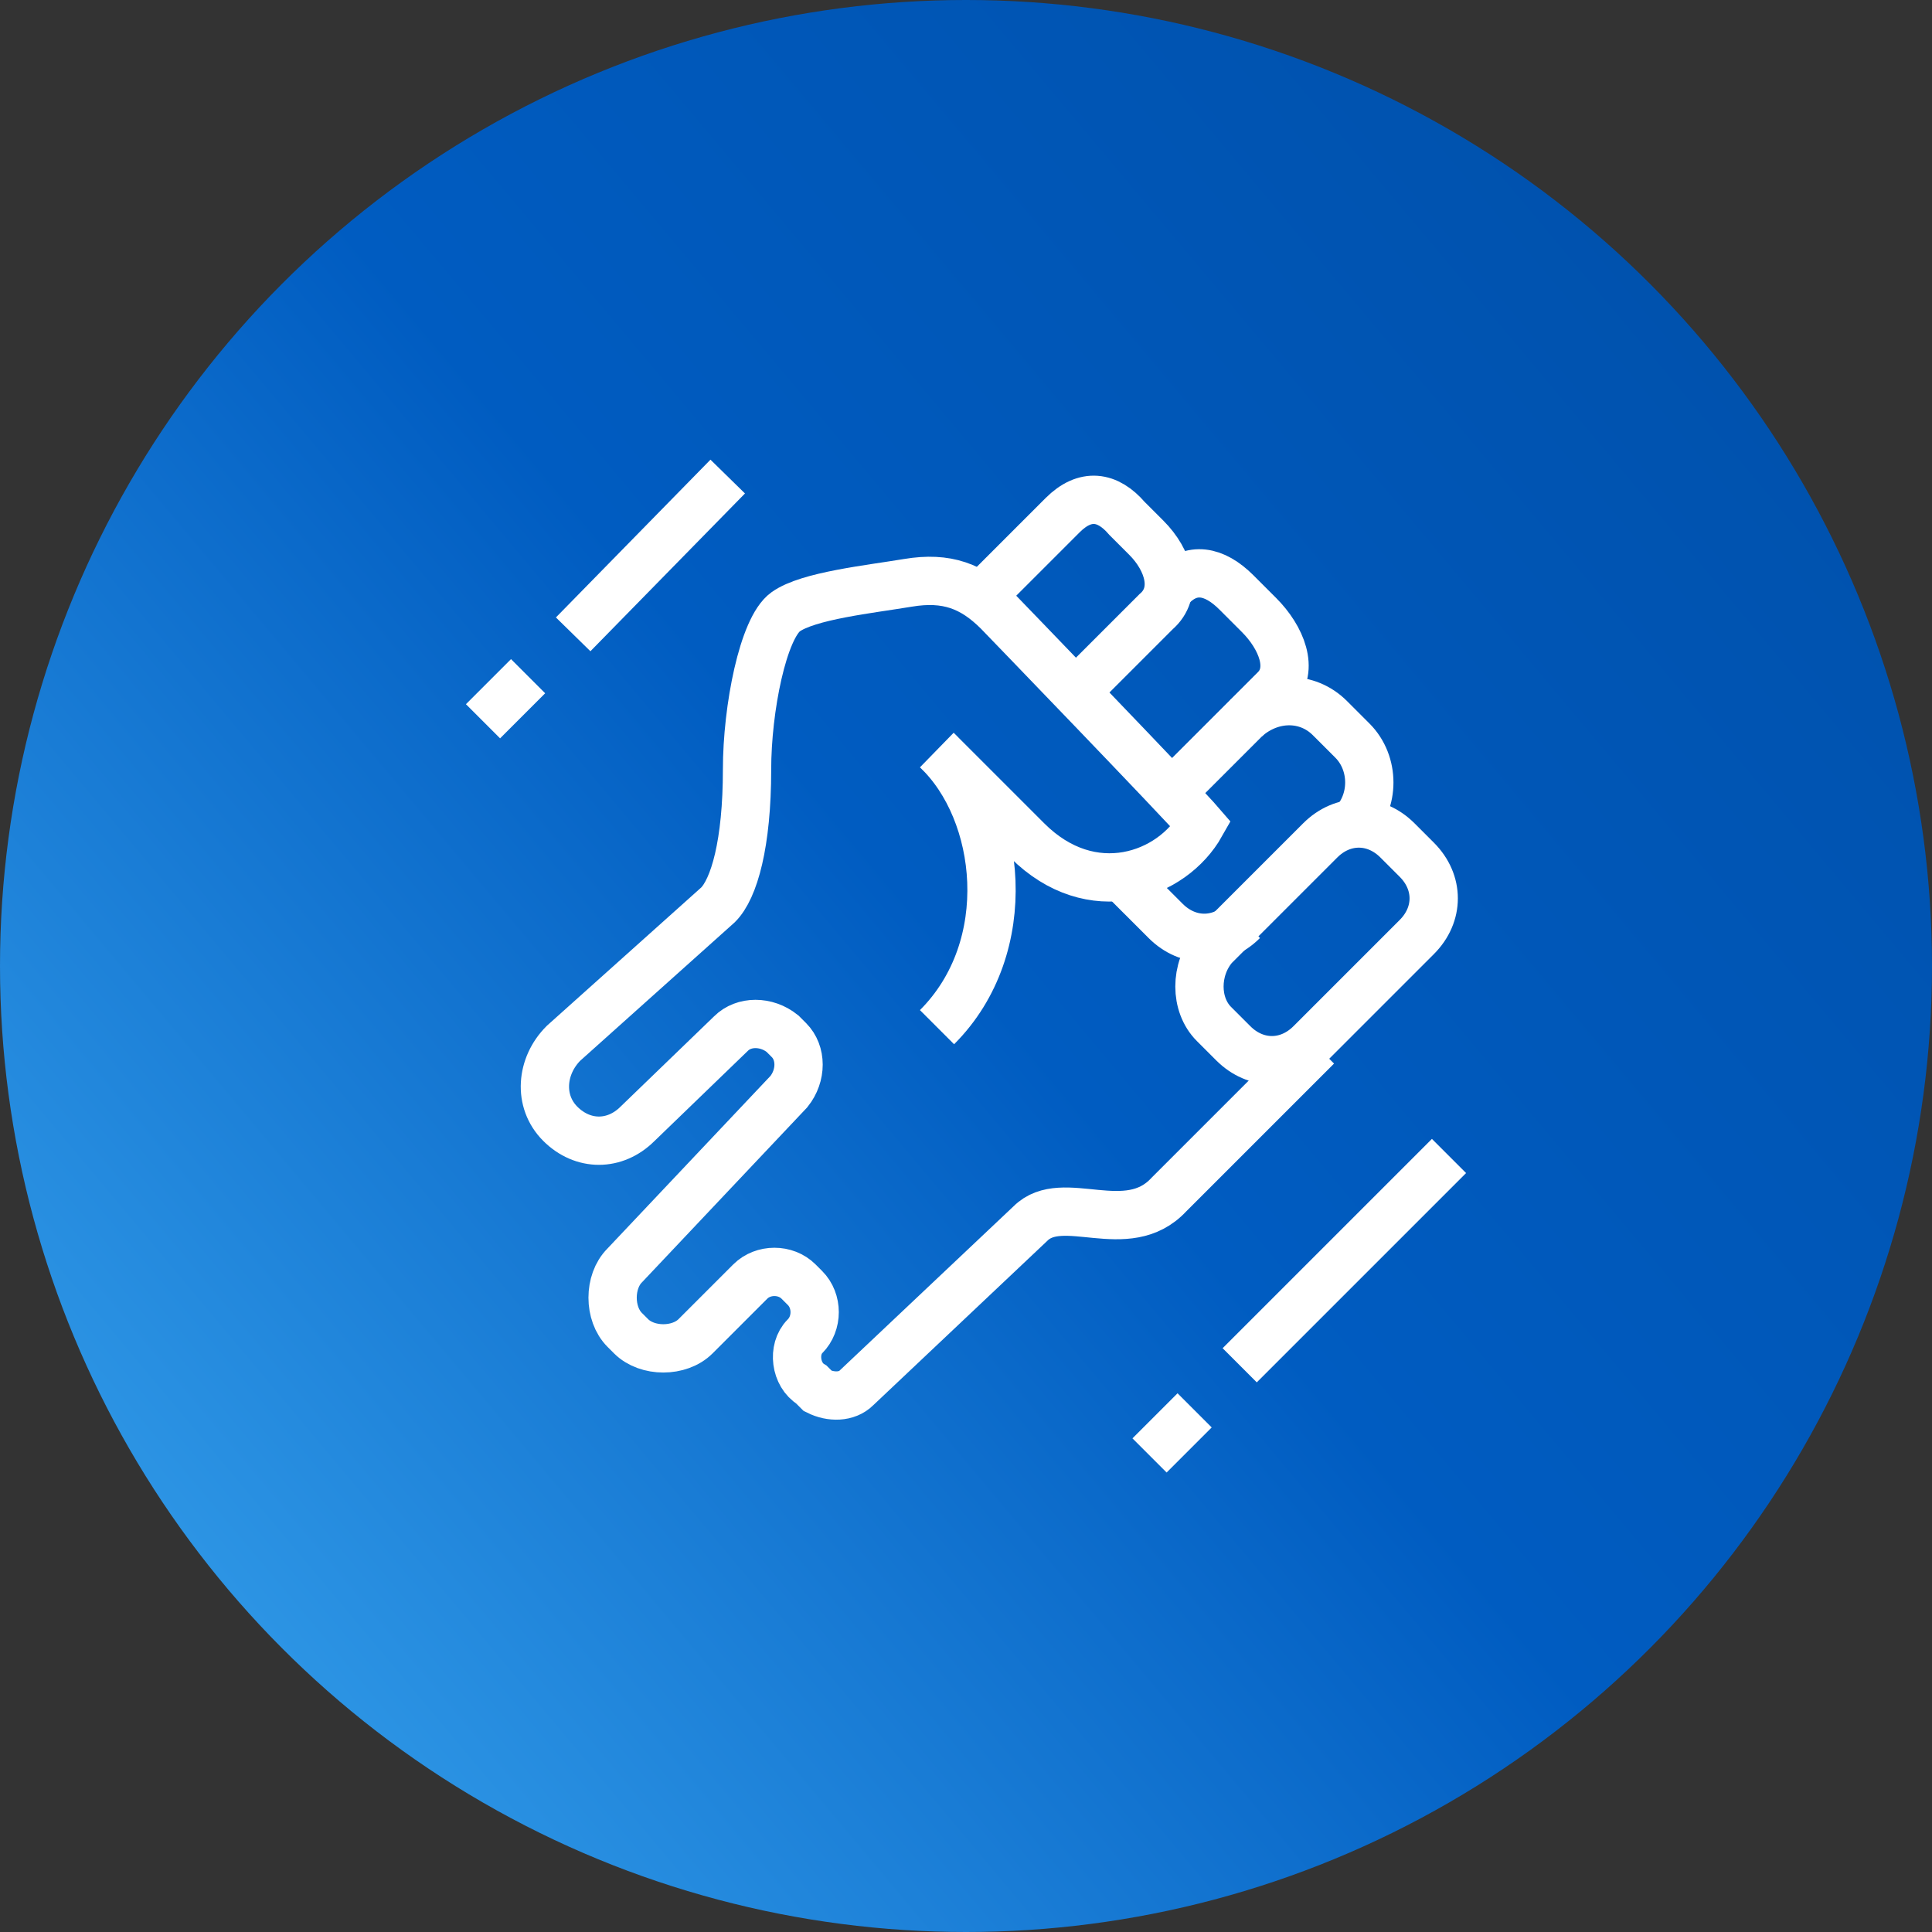 <?xml version="1.0" encoding="utf-8"?>
<!-- Generator: Adobe Illustrator 28.3.0, SVG Export Plug-In . SVG Version: 6.00 Build 0)  -->
<svg version="1.1" id="_レイヤー_2" xmlns="http://www.w3.org/2000/svg" xmlns:xlink="http://www.w3.org/1999/xlink" x="0px"
	 y="0px" viewBox="0 0 60 60" style="enable-background:new 0 0 60 60;" xml:space="preserve">
<rect x="0" y="0" width="60" height="60" fill="#333333" stroke="none"/>
<style type="text/css">
	.st0{fill:url(#SVGID_1_);}
	.st1{fill:none;stroke:#FFFFFF;stroke-width:1.5;stroke-miterlimit:10;}
</style>
<g id="_情報">
	
		<linearGradient id="SVGID_1_" gradientUnits="userSpaceOnUse" x1="7.017" y1="12.717" x2="52.983" y2="51.283" gradientTransform="matrix(1 0 0 -1 0 62)">
		<stop  offset="0" style="stop-color:#2C94E4"/>
		<stop  offset="0.5" style="stop-color:#005CC1"/>
		<stop  offset="1" style="stop-color:#0052AE"/>
	</linearGradient>
	<circle class="st0" cx="30" cy="30" r="30"/>
	<line class="st1" x1="45" y1="35.9" x2="38.5" y2="42.4"/>
	<line class="st1" x1="37.1" y1="43.8" x2="35.7" y2="45.2"/>
	<line class="st1" x1="22.6" y1="14.8" x2="17.8" y2="19.7"/>
	<line class="st1" x1="16.4" y1="21" x2="15" y2="22.4"/>
	<path class="st1" d="M30.5,18.5l2.5-2.5c0.7-0.7,1.4-0.6,2,0.1l0.6,0.6c0.7,0.7,1,1.7,0.3,2.3l-2.5,2.5"/>
	<path class="st1" d="M36.5,24.5l3.1-3.1c0.6-0.6,0.2-1.6-0.5-2.3l-0.7-0.7c-0.7-0.7-1.4-0.8-2-0.2"/>
	<path class="st1" d="M37.7,29.4l3.3-3.3c0.7-0.7,1.7-0.7,2.4,0l0.6,0.6c0.7,0.7,0.7,1.7,0,2.4l-3.3,3.3c-0.7,0.7-1.7,0.7-2.4,0
		l-0.6-0.6C37.1,31.2,37.1,30.1,37.7,29.4z"/>
	<path class="st1" d="M42,25.6c0.7-0.7,0.7-1.9,0-2.6l-0.7-0.7c-0.7-0.7-1.8-0.7-2.6,0"/>
	<path class="st1" d="M34.9,27.3l1.3,1.3c0.7,0.7,1.7,0.7,2.4,0"/>
	<path class="st1" d="M29.1,31.9c2.5-2.5,2-6.7,0-8.6c0.4,0.4,1.8,1.8,2.8,2.8c2,2,4.5,1.1,5.4-0.5C36.7,24.9,31,19,31,19
		c-0.8-0.8-1.6-1.1-2.8-0.9s-3.1,0.4-3.8,0.9c-0.7,0.5-1.2,3-1.2,4.9c0,2.3-0.4,3.7-0.9,4.2l-4.8,4.3c-0.7,0.7-0.8,1.8-0.1,2.5l0,0
		c0.7,0.7,1.7,0.7,2.4,0l2.9-2.8c0.4-0.4,1.1-0.4,1.6,0l0.2,0.2c0.4,0.4,0.4,1.1,0,1.6l-5.1,5.4c-0.5,0.5-0.5,1.5,0,2l0.2,0.2
		c0.5,0.5,1.5,0.5,2,0l1.7-1.7c0.4-0.4,1.1-0.4,1.5,0l0.2,0.2c0.4,0.4,0.4,1.1,0,1.5l0,0c-0.4,0.4-0.3,1.2,0.2,1.5l0.2,0.2
		c0.4,0.2,0.9,0.2,1.2-0.1l5.4-5.1c1-1,3,0.5,4.3-0.9c1.4-1.4,4.6-4.6,4.6-4.6"/>
</g>
</svg>
